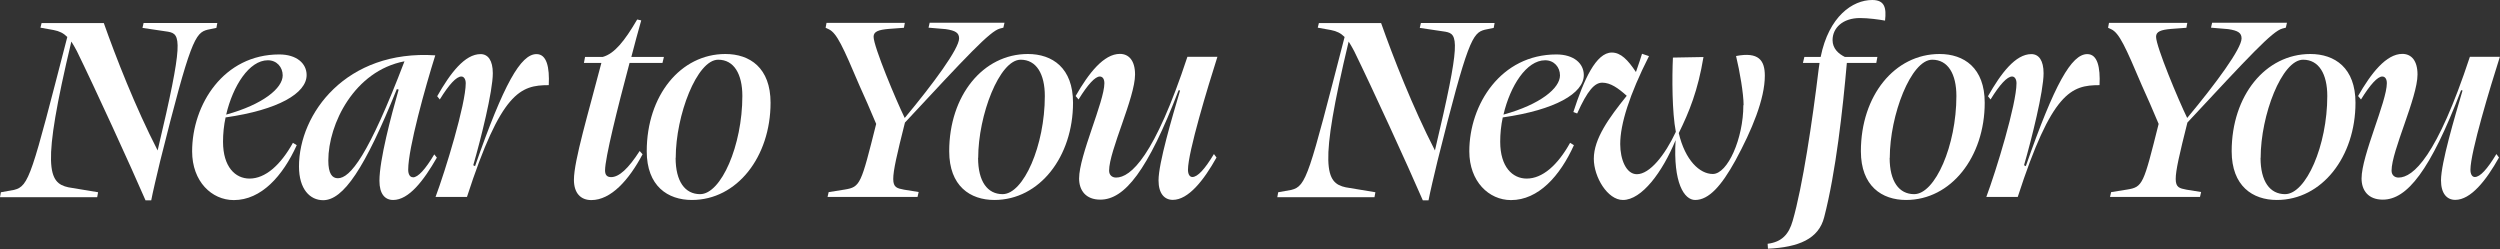 <svg width="1814" height="181" viewBox="0 0 1814 181" fill="none" xmlns="http://www.w3.org/2000/svg">
<rect x="0" y="0" width="1814" height="181" fill="#333333" stroke="none"/>
<path d="M105.578 145.348C94.817 120.473 69.054 64.221 55.765 37.071C54.297 34.307 52.993 32.031 51.77 30.161C29.839 122.018 35.057 132.748 49.65 135.918L71.174 139.495L70.521 143.072H0L0.652 139.495L10.191 137.788C21.197 135.024 22.828 127.464 48.835 26.828C46.063 24.064 43.128 22.601 38.889 21.788L29.35 20.081L30.165 16.748H75.332C83.973 41.216 98.159 77.634 114.383 109.174C133.379 29.104 131.259 24.715 121.965 23.008L103.377 20.244L104.192 16.667H157.674L157.022 20.244L150.663 21.544C141.613 23.82 138.189 29.104 116.258 116.734C113.731 127.301 110.796 139.657 109.736 145.348H105.497H105.578Z" fill="white"/>
<path d="M163.705 85.108C162.401 91.042 161.83 97.139 161.83 102.829C161.83 121.119 170.717 129.573 181.071 129.573C192.485 129.573 203.491 119.9 212.54 103.642L215.312 105.349C205.203 127.704 189.55 145.181 169.657 145.181C153.596 145.181 139.41 131.687 139.41 109.82C139.41 75.678 162.401 39.505 202.594 39.505C215.231 39.505 222.487 46.008 222.487 54.462C222.487 67.712 201.779 79.743 163.787 85.189L163.705 85.108ZM164.113 83.157C190.936 75.76 205.121 63.973 205.121 54.706C205.121 48.772 200.882 43.732 194.36 43.732C180.826 43.732 169.005 62.266 164.113 83.157Z" fill="white"/>
<path d="M299.696 128.678C303.283 128.678 308.582 122.988 315.105 112.014L316.98 114.371C307.441 131.036 296.679 145.099 285.265 145.099C279.314 145.099 275.319 140.709 275.319 131.198C275.319 115.997 283.798 84.05 289.26 65.029L287.956 64.622C264.72 122.338 249.067 145.261 234.474 145.261C224.935 145.261 216.945 137.295 216.945 120.793C216.945 82.425 251.187 35.927 315.838 40.154C308.664 62.915 296.19 107.543 296.19 123.151C296.19 126.483 297.495 128.597 299.533 128.597L299.696 128.678ZM293.581 44.463C257.057 51.372 238.224 89.985 238.224 116.485C238.224 125.996 240.996 129.329 245.154 129.329C254.04 129.329 267.329 113.071 293.5 44.463H293.581Z" fill="white"/>
<path d="M316.002 142.985C323.176 123.8 337.933 75.596 337.933 60.395C337.933 57.468 336.628 55.518 334.753 55.518C331.166 55.518 325.867 61.208 319.1 72.182L317.225 69.825C326.764 52.998 337.281 39.26 348.695 39.26C354.157 39.26 357.581 43.893 357.581 53.16C357.581 66.248 348.939 100.796 343.395 119.899L344.7 120.549C365.571 60.72 377.881 39.26 389.295 39.26C396.714 39.26 398.834 48.771 398.182 61.777C377.718 61.777 363.533 66.654 338.83 142.903H316.002V142.985Z" fill="white"/>
<path d="M436.334 45.682H423.697L424.513 41.292H437.394C445.873 38.935 453.21 29.749 462.341 14.142L465.276 14.792C462.912 22.758 460.629 31.863 458.102 41.292H481.745L480.685 45.682H456.798C447.911 78.929 439.025 114.778 439.025 123.638C439.025 126.808 440.329 128.515 443.427 128.515C449.134 128.515 455.901 122.419 464.135 109.575L466.255 111.932C456.308 130.71 443.264 145.18 429.078 145.18C421.496 145.18 416.441 140.302 416.441 130.466C416.441 116.566 427.04 81.612 436.334 45.763V45.682Z" fill="white"/>
<path d="M469.273 109.74C469.273 69.339 493.813 39.181 526.343 39.181C544.116 39.181 559.117 49.261 559.117 74.541C559.117 113.723 534.822 145.1 502.048 145.1C484.519 145.1 469.273 135.021 469.273 109.74ZM490.226 114.536C490.226 131.606 496.993 140.873 507.999 140.873C523.245 140.873 538.653 105.513 538.653 69.664C538.653 53.65 532.539 43.326 521.125 43.326C505.716 43.326 490.308 83.564 490.308 114.536H490.226Z" fill="white"/>
<path d="M600.454 142.987L601.27 139.41L612.928 137.54C624.342 135.671 624.75 133.72 635.756 89.905C631.761 80.232 626.869 69.258 623.527 61.86C611.705 34.059 607.221 23.98 601.351 21.216L599.068 20.159L599.721 16.582H656.545L655.893 20.159L644.887 20.972C637.468 21.622 633.881 22.841 633.881 26.662C633.881 33.816 650.186 72.753 656.464 85.597C677.335 60.56 695.923 35.279 695.923 27.881C695.923 23.898 693.396 22.191 686.221 21.134L673.748 20.078L674.563 16.501H728.86L728.045 20.078L725.518 20.728C718.343 22.598 701.875 40.319 656.627 88.93C644.968 135.264 645.865 135.671 655.975 137.622L666.573 139.329L665.758 142.906H600.454V142.987Z" fill="white"/>
<path d="M688.744 109.74C688.744 69.339 713.284 39.181 745.813 39.181C763.586 39.181 778.588 49.261 778.588 74.541C778.588 113.723 754.292 145.1 721.518 145.1C703.99 145.1 688.744 135.021 688.744 109.74ZM709.697 114.536C709.697 131.606 716.464 140.873 727.47 140.873C742.715 140.873 758.124 105.513 758.124 69.664C758.124 53.65 752.009 43.326 740.596 43.326C725.187 43.326 709.778 83.564 709.778 114.536H709.697Z" fill="white"/>
<path d="M856.285 65.683L855.226 65.439C832.806 123.967 815.929 144.859 798.401 144.859C787.802 144.859 782.992 138.112 782.992 129.495C782.992 112.831 801.336 73.649 801.336 60.399C801.336 57.229 800.031 55.522 797.993 55.522C794.651 55.522 789.351 61.212 782.585 72.186L780.465 69.666C790.004 53.002 800.928 39.102 812.587 39.102C819.109 39.102 823.593 43.979 823.593 54.059C823.593 70.886 804.76 109.417 804.76 123.805C804.76 126.975 806.88 128.845 809.815 128.845C820.413 128.845 837.697 113.644 861.585 41.215H883.353C876.423 62.919 861.992 110.473 861.992 123.155C861.992 126.487 863.297 128.438 865.172 128.438C869.004 128.438 874.222 122.748 880.825 111.774L882.7 114.294C873.406 130.958 862.237 145.021 850.986 145.021C844.872 145.021 840.632 140.388 840.632 130.877C840.632 118.277 850.579 84.949 856.285 65.602V65.683Z" fill="white"/>
<path d="M1032.39 145.348C1021.63 120.473 995.862 64.221 982.573 37.071C981.106 34.307 979.802 32.031 978.579 30.161C956.648 122.018 961.865 132.748 976.459 135.918L997.982 139.495L997.33 143.072H926.809L927.461 139.495L937 137.788C948.006 135.024 949.636 127.464 975.644 26.828C972.872 24.064 969.937 22.601 965.697 21.788L956.159 20.081L956.974 16.748H1002.14C1010.78 41.216 1024.97 77.634 1041.19 109.174C1060.19 29.104 1058.07 24.715 1048.77 23.008L1030.19 20.244L1031 16.667H1084.48L1083.83 20.244L1077.47 21.544C1068.42 23.82 1065 29.104 1043.07 116.734C1040.54 127.301 1037.6 139.657 1036.54 145.348H1032.31H1032.39Z" fill="white"/>
<path d="M1090.43 85.108C1089.12 91.042 1088.55 97.139 1088.55 102.829C1088.55 121.119 1097.44 129.573 1107.79 129.573C1119.21 129.573 1130.21 119.9 1139.26 103.642L1142.03 105.349C1131.93 127.704 1116.27 145.181 1096.38 145.181C1080.32 145.181 1066.13 131.687 1066.13 109.82C1066.13 75.678 1089.12 39.505 1129.32 39.505C1141.95 39.505 1149.21 46.008 1149.21 54.462C1149.21 67.712 1128.5 79.743 1090.51 85.189L1090.43 85.108ZM1090.92 83.157C1117.74 75.76 1131.93 63.973 1131.93 54.706C1131.93 48.772 1127.69 43.732 1121.16 43.732C1107.63 43.732 1095.81 62.266 1090.92 83.157Z" fill="white"/>
<path d="M1265.15 76.249C1265.15 68.038 1262.38 51.781 1259.68 40.644C1276.15 37.474 1280.56 43.814 1280.56 54.951C1280.56 71.778 1271.26 94.295 1259.2 116.487C1249.09 134.777 1239.96 145.101 1230.01 145.101C1222.02 145.101 1213.95 132.663 1215.82 101.692C1206.28 124.86 1191.28 145.101 1177.59 145.101C1166.42 145.101 1156.47 128.436 1156.47 115.186C1156.47 100.635 1167.48 85.516 1180.36 69.502C1174 63.811 1168.54 59.991 1162.59 59.991C1157.12 59.991 1151.99 65.437 1144.4 82.345L1141.63 81.289C1149.21 57.877 1158.1 38.124 1169.52 38.124C1176.04 38.124 1181.17 43.408 1187.04 52.268C1189.41 45.521 1190.63 41.701 1191.45 39.018L1196.5 40.725C1182.32 68.77 1175.63 89.987 1175.63 104.537C1175.63 115.511 1179.87 126.404 1187.7 126.404C1196.99 126.404 1208 112.747 1215.99 95.677C1213.21 81.37 1213.21 56.252 1213.87 41.782L1236.04 41.376C1232.05 65.6 1225.69 81.207 1218.11 96.571C1222.75 116.405 1233.35 126.241 1242.81 126.241C1253.57 126.241 1264.98 100.554 1264.98 76.33L1265.15 76.249Z" fill="white"/>
<path d="M1319.6 50.318C1319.85 48.611 1320.01 47.148 1320.26 45.684H1308.19L1309.25 41.295H1321.07C1327.02 11.787 1344.31 0 1358.49 0C1367.54 0 1368.85 5.69 1367.79 14.957C1363.38 14.144 1355.56 13.088 1349.61 13.088C1337.13 13.088 1329.71 20.241 1329.71 29.102C1329.71 35.198 1333.95 39.019 1338.6 41.295H1362.24L1361.43 45.684H1340.07C1337.13 79.176 1332.08 125.104 1323.6 157.701C1319.6 173.308 1305.25 179.405 1282.83 180.462L1282.59 176.885C1292.94 175.585 1298 169.976 1300.77 160.221C1307.94 135.59 1315.12 87.548 1319.6 50.318Z" fill="white"/>
<path d="M1350.26 109.74C1350.26 69.339 1374.8 39.181 1407.33 39.181C1425.11 39.181 1440.11 49.261 1440.11 74.541C1440.11 113.723 1415.81 145.1 1383.04 145.1C1365.51 145.1 1350.26 135.021 1350.26 109.74ZM1371.13 114.536C1371.13 131.606 1377.9 140.873 1388.91 140.873C1404.15 140.873 1419.56 105.513 1419.56 69.664C1419.56 53.65 1413.45 43.326 1402.03 43.326C1386.63 43.326 1371.22 83.564 1371.22 114.536H1371.13Z" fill="white"/>
<path d="M1441.24 142.985C1448.42 123.8 1463.17 75.596 1463.17 60.395C1463.17 57.468 1461.87 55.518 1459.99 55.518C1456.41 55.518 1451.11 61.208 1444.34 72.182L1442.47 69.825C1452 52.998 1462.52 39.26 1473.93 39.26C1479.4 39.26 1482.82 43.893 1482.82 53.16C1482.82 66.248 1474.18 100.796 1468.64 119.899L1469.94 120.549C1490.81 60.72 1503.12 39.26 1514.54 39.26C1521.95 39.26 1524.07 48.771 1523.42 61.777C1502.96 61.777 1488.77 66.654 1464.07 142.903H1441.24V142.985Z" fill="white"/>
<path d="M1531.01 142.987L1531.83 139.41L1543.48 137.54C1554.9 135.671 1555.31 133.72 1566.31 89.905C1562.32 80.232 1557.43 69.258 1554.08 61.86C1542.26 34.059 1537.78 23.98 1531.91 21.216L1529.62 20.159L1530.28 16.582H1587.1L1586.45 20.159L1575.44 20.972C1568.02 21.622 1564.44 22.841 1564.44 26.662C1564.44 33.816 1580.74 72.753 1587.02 85.597C1607.89 60.56 1626.48 35.279 1626.48 27.881C1626.48 23.898 1623.95 22.191 1616.78 21.134L1604.3 20.078L1605.12 16.501H1659.42L1658.6 20.078L1656.07 20.728C1648.9 22.598 1632.43 40.319 1587.18 88.93C1575.53 135.264 1576.42 135.671 1586.53 137.622L1597.13 139.329L1596.31 142.906H1531.01V142.987Z" fill="white"/>
<path d="M1619.3 109.74C1619.3 69.339 1643.84 39.181 1676.37 39.181C1694.14 39.181 1709.14 49.261 1709.14 74.541C1709.14 113.723 1684.85 145.1 1652.07 145.1C1634.55 145.1 1619.3 135.021 1619.3 109.74ZM1640.25 114.536C1640.25 131.606 1647.02 140.873 1658.03 140.873C1673.27 140.873 1688.68 105.513 1688.68 69.664C1688.68 53.65 1682.57 43.326 1671.15 43.326C1655.74 43.326 1640.33 83.564 1640.33 114.536H1640.25Z" fill="white"/>
<path d="M1786.84 65.683L1785.78 65.439C1763.36 123.967 1746.49 144.859 1728.96 144.859C1718.36 144.859 1713.55 138.112 1713.55 129.495C1713.55 112.831 1731.89 73.649 1731.89 60.399C1731.89 57.229 1730.59 55.522 1728.55 55.522C1725.21 55.522 1719.91 61.212 1713.14 72.186L1711.02 69.666C1720.56 53.002 1731.48 39.102 1743.14 39.102C1749.67 39.102 1754.15 43.979 1754.15 54.059C1754.15 70.886 1735.32 109.417 1735.32 123.805C1735.32 126.975 1737.44 128.845 1740.37 128.845C1750.97 128.845 1768.25 113.644 1792.14 41.215H1813.91C1806.98 62.919 1792.55 110.473 1792.55 123.155C1792.55 126.487 1793.85 128.438 1795.73 128.438C1799.56 128.438 1804.78 122.748 1811.38 111.774L1813.26 114.294C1803.96 130.958 1792.79 145.021 1781.54 145.021C1775.43 145.021 1771.19 140.388 1771.19 130.877C1771.19 118.277 1781.14 84.949 1786.84 65.602V65.683Z" fill="white"/>
</svg>
